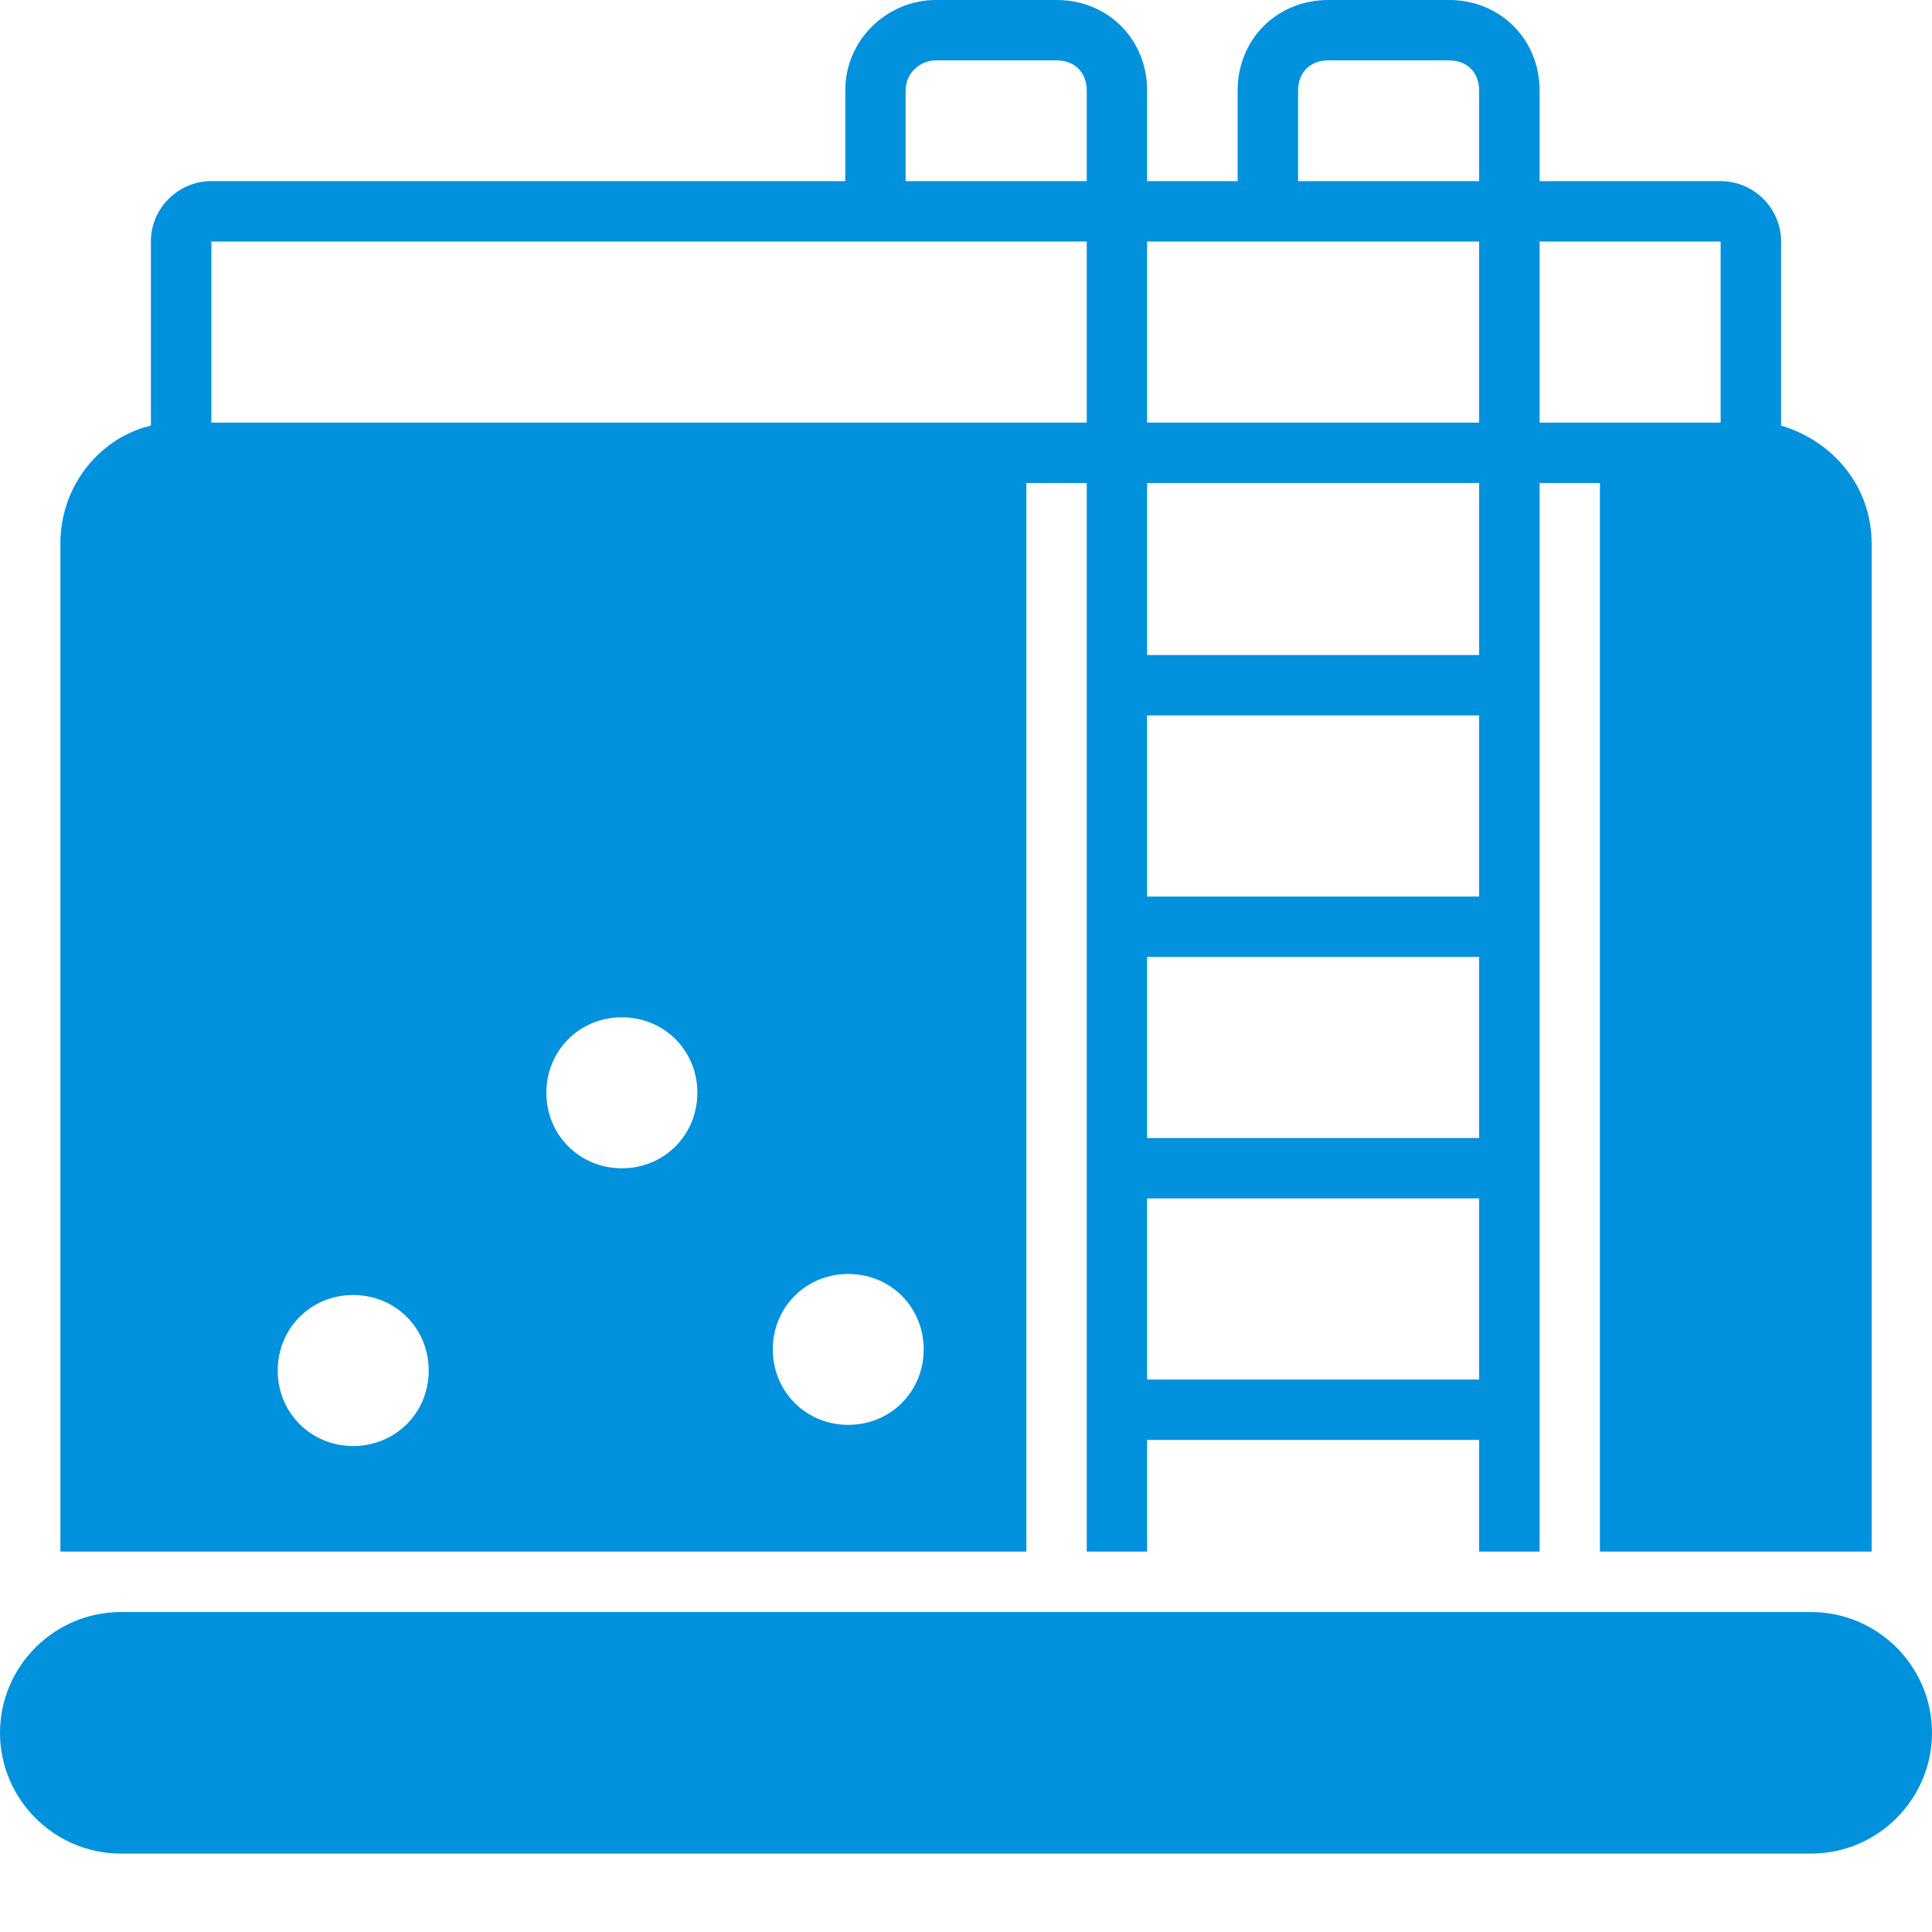 <svg width="20" height="20" viewBox="0 0 20 20" fill="none" xmlns="http://www.w3.org/2000/svg">
<path d="M18.75 16.688H1.25C0.562 16.688 0 17.25 0 17.938C0 18.625 0.562 19.188 1.25 19.188H18.75C19.438 19.188 20 18.625 20 17.938C20 17.25 19.438 16.688 18.75 16.688Z" fill="#0291DD"/>
<path d="M10.625 5H11.25V16.062H11.875V14.906H15.312V16.062H15.938V5H16.562V16.062H19.375V5.625C19.375 5.031 18.969 4.562 18.438 4.406V2.5C18.438 2.156 18.156 1.875 17.812 1.875H15.938V0.938C15.938 0.406 15.531 0 15 0H13.75C13.219 0 12.812 0.406 12.812 0.938V1.875H11.875V0.938C11.875 0.406 11.469 0 10.938 0H9.688C9.188 0 8.75 0.406 8.75 0.938V1.875H2.188C1.844 1.875 1.562 2.156 1.562 2.5V4.406C1.031 4.531 0.625 5.031 0.625 5.625V16.062H10.625V5ZM15.312 14.281H11.875V12.406H15.312V14.281ZM15.312 11.781H11.875V9.906H15.312V11.781ZM15.312 9.281H11.875V7.406H15.312V9.281ZM15.312 6.781H11.875V5H15.312V6.781ZM17.812 2.5V4.375H15.938V2.5H17.812ZM13.438 0.938C13.438 0.75 13.562 0.625 13.75 0.625H15C15.188 0.625 15.312 0.75 15.312 0.938V1.875H13.438V0.938ZM15.312 2.5V4.375H11.875V2.5H15.312ZM9.375 0.938C9.375 0.75 9.531 0.625 9.688 0.625H10.938C11.125 0.625 11.25 0.75 11.25 0.938V1.875H9.375V0.938ZM2.188 2.5H11.25V4.375H2.188V2.5ZM3.656 14.969C3.219 14.969 2.875 14.625 2.875 14.188C2.875 13.75 3.219 13.406 3.656 13.406C4.094 13.406 4.438 13.75 4.438 14.188C4.438 14.625 4.094 14.969 3.656 14.969ZM6.438 12.094C6 12.094 5.656 11.75 5.656 11.312C5.656 10.875 6 10.531 6.438 10.531C6.875 10.531 7.219 10.875 7.219 11.312C7.219 11.75 6.875 12.094 6.438 12.094ZM8.781 14.75C8.344 14.75 8 14.406 8 13.969C8 13.531 8.344 13.188 8.781 13.188C9.219 13.188 9.562 13.531 9.562 13.969C9.562 14.406 9.219 14.75 8.781 14.75Z" fill="#0291DD"/>
</svg>

